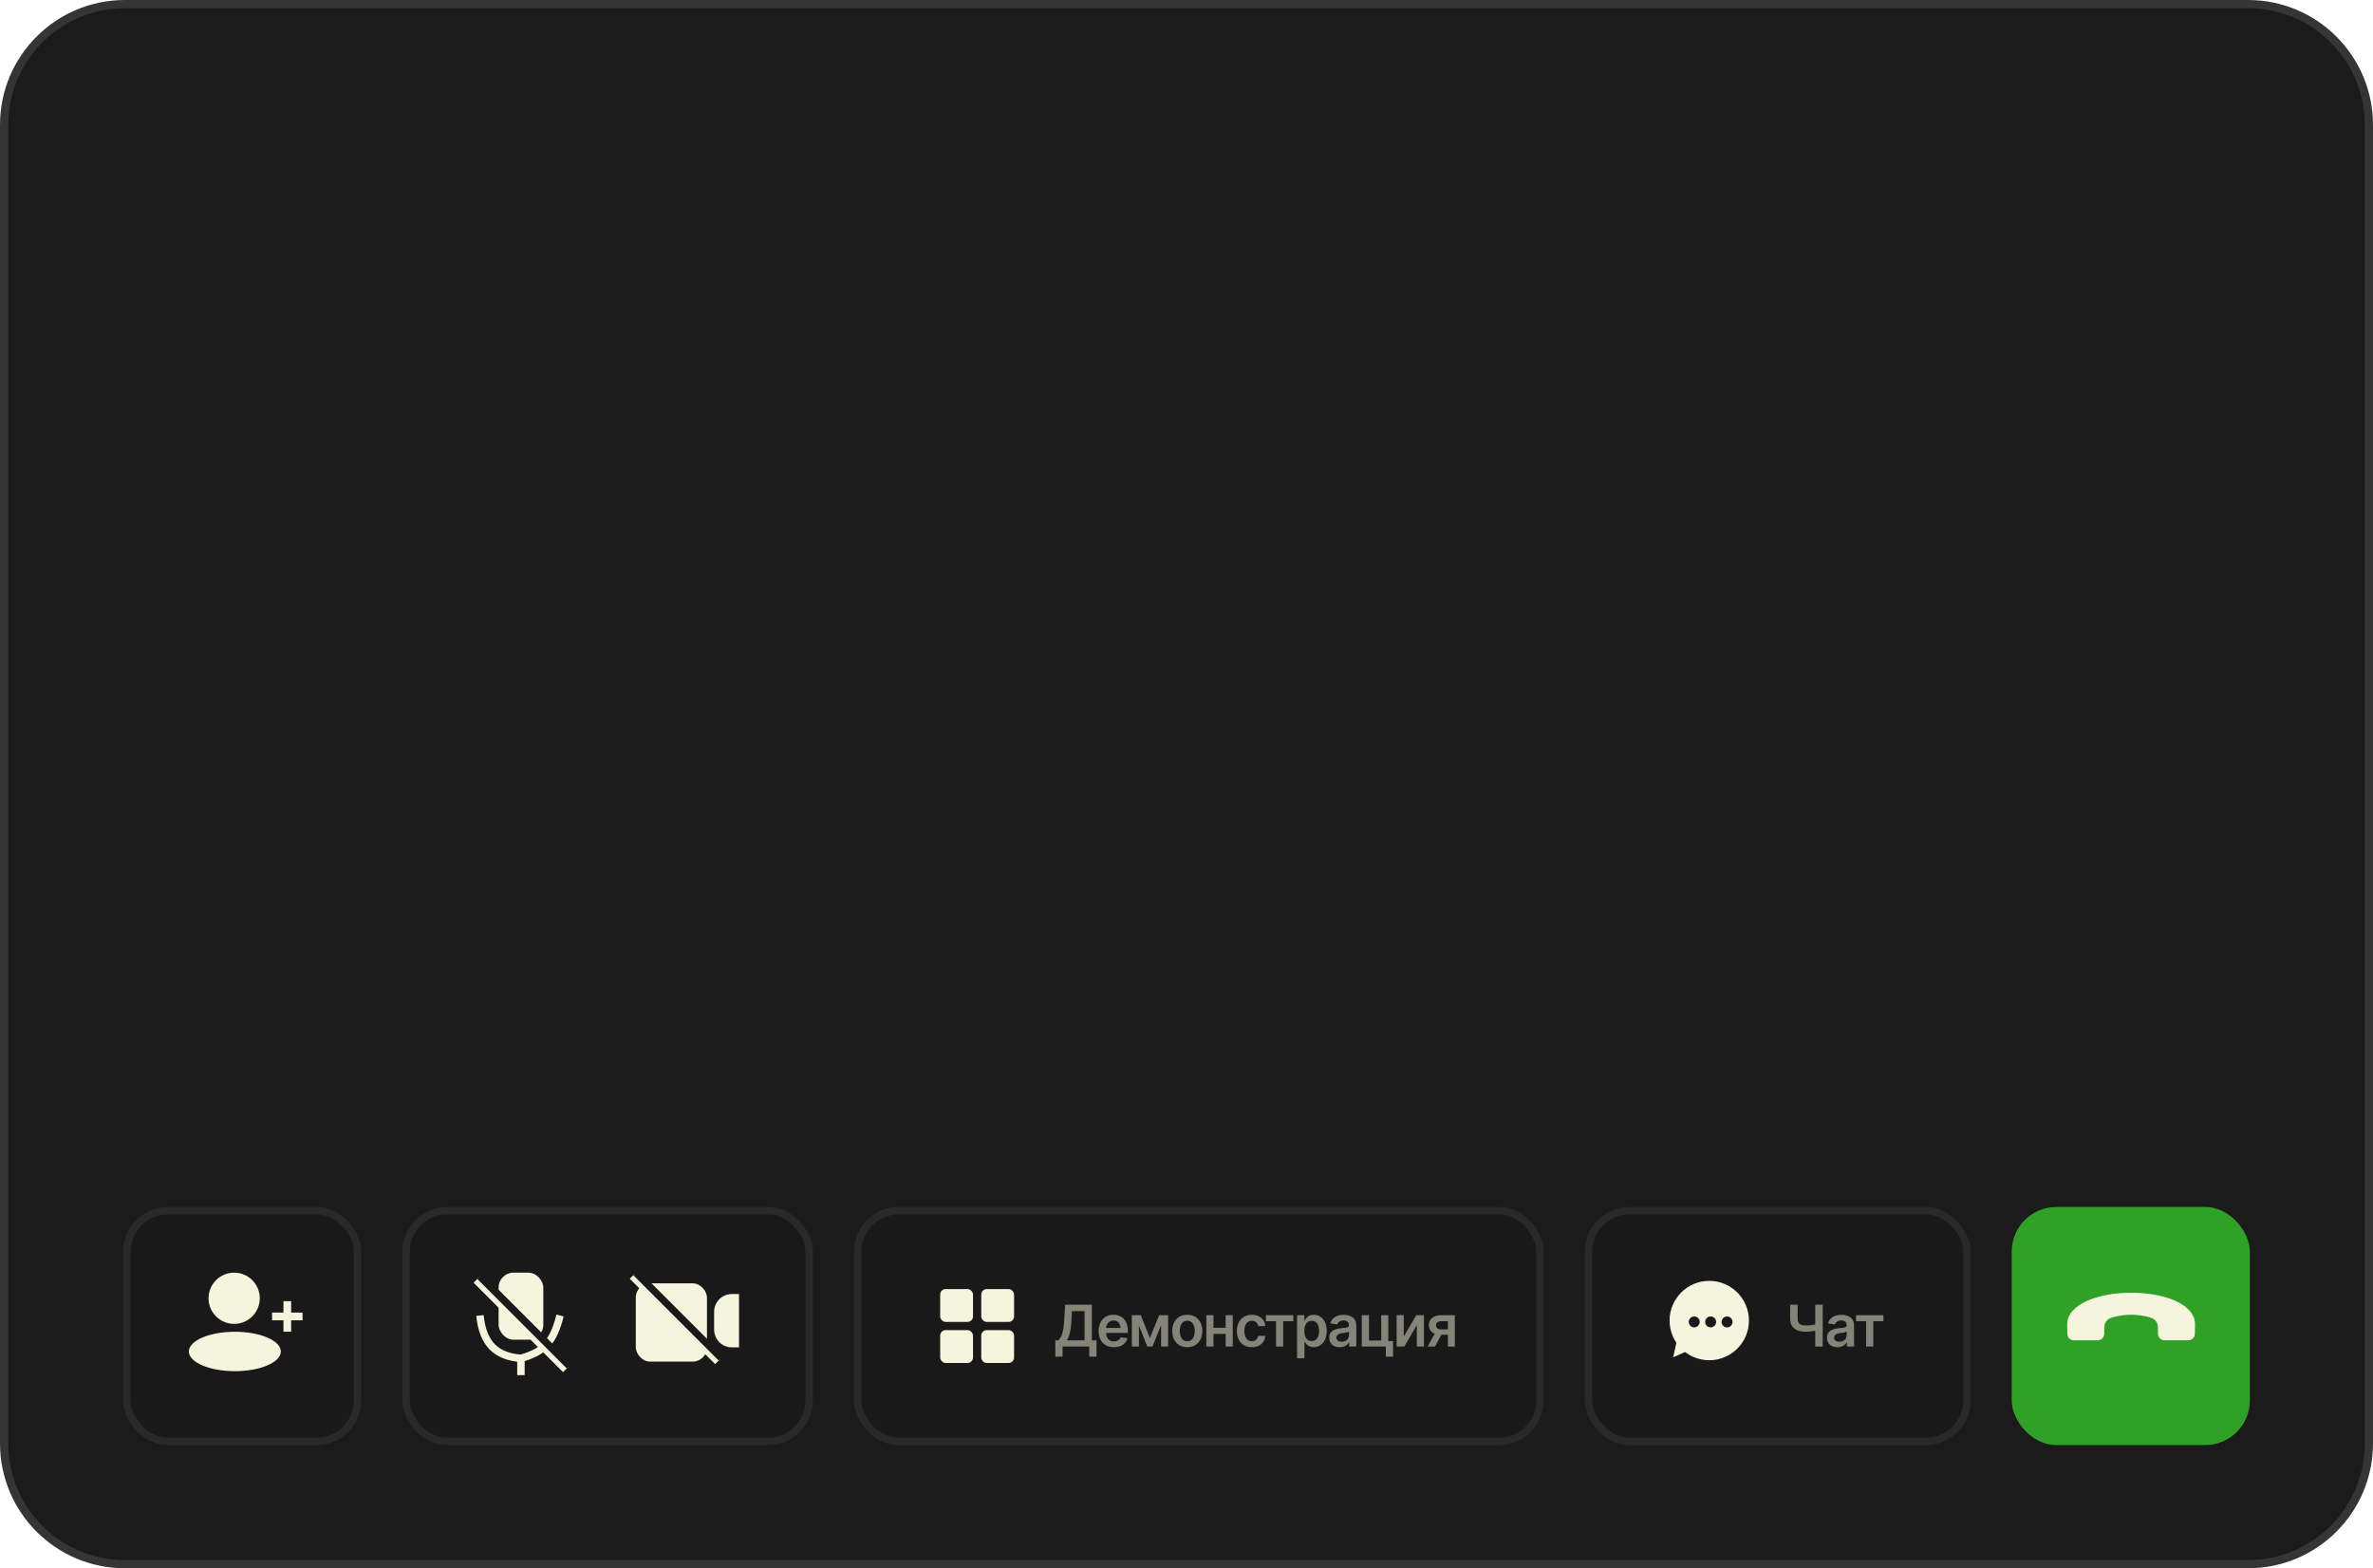<?xml version="1.0" encoding="UTF-8"?> <svg xmlns="http://www.w3.org/2000/svg" xmlns:xlink="http://www.w3.org/1999/xlink" id="e6rCYwWseEp1" viewBox="0 0 289 191" shape-rendering="geometricPrecision" text-rendering="geometricPrecision"><style> #e6rCYwWseEp3_ts {animation: e6rCYwWseEp3_ts__ts 3000ms linear infinite alternate forwards}@keyframes e6rCYwWseEp3_ts__ts { 0% {transform: translate(203.233px,77.917px) scale(0,0)} 16.667% {transform: translate(203.233px,77.917px) scale(0,0)} 33.333% {transform: translate(203.233px,77.917px) scale(0.85,0.85)} 50% {transform: translate(203.233px,77.917px) scale(1,1)} 66.667% {transform: translate(203.233px,77.917px) scale(0.85,0.85)} 83.333% {transform: translate(203.233px,77.917px) scale(1,1)} 100% {transform: translate(203.233px,77.917px) scale(0.85,0.85)}} #e6rCYwWseEp9_ts {animation: e6rCYwWseEp9_ts__ts 3000ms linear infinite alternate forwards}@keyframes e6rCYwWseEp9_ts__ts { 0% {transform: translate(85.768px,77.122px) scale(0,0)} 16.667% {transform: translate(85.768px,77.122px) scale(0.85,0.85)} 33.333% {transform: translate(85.768px,77.122px) scale(1,1)} 50% {transform: translate(85.768px,77.122px) scale(0.85,0.85)} 66.667% {transform: translate(85.768px,77.122px) scale(1,1)} 83.333% {transform: translate(85.768px,77.122px) scale(0.85,0.85)} 100% {transform: translate(85.768px,77.122px) scale(1,1)}} #e6rCYwWseEp15_tr {animation: e6rCYwWseEp15_tr__tr 3000ms linear infinite alternate forwards}@keyframes e6rCYwWseEp15_tr__tr { 0% {transform: translate(144.877px,77.536px) rotate(10deg)} 16.667% {transform: translate(144.877px,77.536px) rotate(10deg);animation-timing-function: cubic-bezier(0.68,-0.55,0.265,1.55)} 33.333% {transform: translate(144.877px,77.536px) rotate(0deg);animation-timing-function: cubic-bezier(0.68,-0.55,0.265,1.55)} 50% {transform: translate(144.877px,77.536px) rotate(10deg);animation-timing-function: cubic-bezier(0.68,-0.55,0.265,1.55)} 66.667% {transform: translate(144.877px,77.536px) rotate(0deg);animation-timing-function: cubic-bezier(0.68,-0.55,0.265,1.55)} 83.333% {transform: translate(144.877px,77.536px) rotate(10deg);animation-timing-function: cubic-bezier(0.68,-0.55,0.265,1.55)} 100% {transform: translate(144.877px,77.536px) rotate(0deg)}} #e6rCYwWseEp15_ts {animation: e6rCYwWseEp15_ts__ts 3000ms linear infinite alternate forwards}@keyframes e6rCYwWseEp15_ts__ts { 0% {transform: scale(0,0)} 16.667% {transform: scale(1,1)} 100% {transform: scale(1,1)}} </style><defs fill="#000000"><filter id="e6rCYwWseEp5-filter" x="-150%" width="400%" y="-150%" height="400%" fill="#000000"><feGaussianBlur id="e6rCYwWseEp5-filter-inner-shadow-0-blur" in="SourceAlpha" stdDeviation="1.491,1.491" fill="#000000"></feGaussianBlur><feOffset id="e6rCYwWseEp5-filter-inner-shadow-0-offset" dx="1.491" dy="-1.491" result="tmp" fill="#000000"></feOffset><feComposite id="e6rCYwWseEp5-filter-inner-shadow-0-composite" operator="arithmetic" k2="-1" k3="1" in2="SourceGraphic" fill="#000000"></feComposite><feColorMatrix id="e6rCYwWseEp5-filter-inner-shadow-0-color-matrix" type="matrix" values="0 0 0 0 0 0 0 0 0 0 0 0 0 0 0 0 0 0 0.4 0" fill="#000000"></feColorMatrix><feMerge id="e6rCYwWseEp5-filter-inner-shadow-0-merge" result="result" fill="#000000"><feMergeNode id="e6rCYwWseEp5-filter-inner-shadow-0-merge-node-1" in="SourceGraphic" fill="#000000"></feMergeNode><feMergeNode id="e6rCYwWseEp5-filter-inner-shadow-0-merge-node-2" fill="#000000"></feMergeNode></feMerge></filter><filter id="e6rCYwWseEp7-filter" x="-150%" width="400%" y="-150%" height="400%" fill="#000000"><feGaussianBlur id="e6rCYwWseEp7-filter-inner-shadow-0-blur" in="SourceAlpha" stdDeviation="1.491,1.491" fill="#000000"></feGaussianBlur><feOffset id="e6rCYwWseEp7-filter-inner-shadow-0-offset" dx="1.491" dy="-1.491" result="tmp" fill="#000000"></feOffset><feComposite id="e6rCYwWseEp7-filter-inner-shadow-0-composite" operator="arithmetic" k2="-1" k3="1" in2="SourceGraphic" fill="#000000"></feComposite><feColorMatrix id="e6rCYwWseEp7-filter-inner-shadow-0-color-matrix" type="matrix" values="0 0 0 0 0 0 0 0 0 0 0 0 0 0 0 0 0 0 0.4 0" fill="#000000"></feColorMatrix><feMerge id="e6rCYwWseEp7-filter-inner-shadow-0-merge" result="result" fill="#000000"><feMergeNode id="e6rCYwWseEp7-filter-inner-shadow-0-merge-node-1" in="SourceGraphic" fill="#000000"></feMergeNode><feMergeNode id="e6rCYwWseEp7-filter-inner-shadow-0-merge-node-2" fill="#000000"></feMergeNode></feMerge></filter><filter id="e6rCYwWseEp11-filter" x="-150%" width="400%" y="-150%" height="400%" fill="#000000"><feGaussianBlur id="e6rCYwWseEp11-filter-inner-shadow-0-blur" in="SourceAlpha" stdDeviation="1.491,1.491" fill="#000000"></feGaussianBlur><feOffset id="e6rCYwWseEp11-filter-inner-shadow-0-offset" dx="1.491" dy="-1.491" result="tmp" fill="#000000"></feOffset><feComposite id="e6rCYwWseEp11-filter-inner-shadow-0-composite" operator="arithmetic" k2="-1" k3="1" in2="SourceGraphic" fill="#000000"></feComposite><feColorMatrix id="e6rCYwWseEp11-filter-inner-shadow-0-color-matrix" type="matrix" values="0 0 0 0 0 0 0 0 0 0 0 0 0 0 0 0 0 0 0.5 0" fill="#000000"></feColorMatrix><feMerge id="e6rCYwWseEp11-filter-inner-shadow-0-merge" result="result" fill="#000000"><feMergeNode id="e6rCYwWseEp11-filter-inner-shadow-0-merge-node-1" in="SourceGraphic" fill="#000000"></feMergeNode><feMergeNode id="e6rCYwWseEp11-filter-inner-shadow-0-merge-node-2" fill="#000000"></feMergeNode></feMerge></filter><filter id="e6rCYwWseEp13-filter" x="-150%" width="400%" y="-150%" height="400%" fill="#000000"><feGaussianBlur id="e6rCYwWseEp13-filter-inner-shadow-0-blur" in="SourceAlpha" stdDeviation="1.491,1.491" fill="#000000"></feGaussianBlur><feOffset id="e6rCYwWseEp13-filter-inner-shadow-0-offset" dx="1.491" dy="-1.491" result="tmp" fill="#000000"></feOffset><feComposite id="e6rCYwWseEp13-filter-inner-shadow-0-composite" operator="arithmetic" k2="-1" k3="1" in2="SourceGraphic" fill="#000000"></feComposite><feColorMatrix id="e6rCYwWseEp13-filter-inner-shadow-0-color-matrix" type="matrix" values="0 0 0 0 0 0 0 0 0 0 0 0 0 0 0 0 0 0 0.5 0" fill="#000000"></feColorMatrix><feMerge id="e6rCYwWseEp13-filter-inner-shadow-0-merge" result="result" fill="#000000"><feMergeNode id="e6rCYwWseEp13-filter-inner-shadow-0-merge-node-1" in="SourceGraphic" fill="#000000"></feMergeNode><feMergeNode id="e6rCYwWseEp13-filter-inner-shadow-0-merge-node-2" fill="#000000"></feMergeNode></feMerge></filter><linearGradient id="e6rCYwWseEp16-fill" x1="153.533" y1="63.905" x2="129.961" y2="70.757" spreadMethod="pad" gradientUnits="userSpaceOnUse" gradientTransform="translate(0 0)" fill="#000000"><stop id="e6rCYwWseEp16-fill-0" offset="0%" stop-color="#93cc8e" fill="#000000"></stop><stop id="e6rCYwWseEp16-fill-1" offset="100%" stop-color="#0dff00" fill="#000000"></stop></linearGradient><linearGradient id="e6rCYwWseEp17-fill" x1="152.588" y1="64.911" x2="131.046" y2="71.173" spreadMethod="pad" gradientUnits="userSpaceOnUse" gradientTransform="translate(0 0)" fill="#000000"><stop id="e6rCYwWseEp17-fill-0" offset="0%" stop-color="#93cc8e" fill="#000000"></stop><stop id="e6rCYwWseEp17-fill-1" offset="100%" stop-color="#0dff00" fill="#000000"></stop></linearGradient></defs><path d="M0.5,15.213C0.5,7.087,7.087,0.5,15.213,0.5h258.574c8.126,0,14.713,6.587,14.713,14.713v160.578c0,8.126-6.587,14.713-14.713,14.713h-258.574C7.087,190.504,0.5,183.917,0.5,175.791v-160.578Z" fill="#1b1b1b" stroke="#353535"></path><g id="e6rCYwWseEp3_ts" transform="translate(203.233,77.917) scale(0,0)"><g transform="translate(-203.233,-77.917)"><ellipse rx="42.42" ry="42.533" transform="translate(203.233 77.917)" fill="#232323"></ellipse><g filter="url(#e6rCYwWseEp5-filter)"><ellipse rx="11.312" ry="11.342" transform="translate(203.234 62.432)" fill="#151515"></ellipse></g><g filter="url(#e6rCYwWseEp7-filter)"><ellipse rx="23.494" ry="13.414" transform="translate(203.232 90.676)" fill="#151515"></ellipse></g></g></g><g id="e6rCYwWseEp9_ts" transform="translate(85.768,77.122) scale(0,0)"><g transform="translate(-85.768,-77.122)"><ellipse rx="42.42" ry="42.533" transform="translate(85.768 77.122)" fill="#232323"></ellipse><g filter="url(#e6rCYwWseEp11-filter)"><ellipse rx="11.312" ry="11.342" transform="translate(85.769 61.635)" fill="#151515"></ellipse></g><g filter="url(#e6rCYwWseEp13-filter)"><ellipse rx="23.494" ry="13.414" transform="translate(85.767 89.881)" fill="#151515"></ellipse></g></g></g><g id="e6rCYwWseEp15_tr" transform="translate(144.877,77.536) rotate(10)"><g id="e6rCYwWseEp15_ts" transform="scale(0,0)"><g transform="translate(-144.877,-77.536)"><path d="M135.687,88.101c.175.118.388.271.614.432.564.406,1.268.911,1.683,1.091c2.182.945,4.637-.189,6.313-1.306c2.21-1.473,4.469-3.836,6.363-6.651c1.897-2.816,3.234-5.803,3.769-8.408.404-1.976.535-4.684-1.157-6.359-.321-.319-1.053-.783-1.64-1.156-.234-.149-.454-.289-.629-.407-.31-.209-.691-.286-1.058-.214s-.691.286-.901.596l-2.856,4.244c-.208.311-.285.693-.213,1.061.071.368.285.693.594.903l1.153.778c.385.258.676.634.831,1.071.154.438.164.913.027,1.357-.841,2.772-2.493,5.228-4.742,7.047-.359.293-.802.463-1.265.483-.462.02-.918-.11-1.301-.371l-1.151-.779c-.31-.209-.691-.286-1.058-.214s-.691.286-.901.596l-2.856,4.245c-.208.311-.285.693-.213,1.06.071.368.285.693.594.903Z" opacity="0.6" clip-rule="evenodd" fill="url(#e6rCYwWseEp16-fill)" fill-rule="evenodd"></path><path d="M136.279,87.023c.16.108.355.247.561.395.516.371,1.159.833,1.538.997c1.995.863,4.238-.173,5.769-1.194c2.02-1.347,4.085-3.505,5.816-6.079c1.733-2.574,2.955-5.303,3.444-7.684.369-1.806.488-4.28-1.057-5.812-.294-.291-.963-.716-1.499-1.057-.214-.136-.415-.265-.575-.372-.284-.191-.631-.261-.967-.196-.335.065-.631.261-.823.545l-2.61,3.878c-.19.284-.26.633-.195.969s.26.633.543.825l1.054.711c.351.236.617.579.759.979.141.4.149.835.024,1.24-.768,2.534-2.278,4.777-4.333,6.44-.328.268-.733.423-1.156.441-.422.018-.839-.101-1.189-.339l-1.051-.712c-.284-.191-.632-.261-.967-.196-.336.065-.632.261-.824.545l-2.61,3.879c-.19.284-.26.633-.195.969s.26.633.543.825Z" clip-rule="evenodd" fill="url(#e6rCYwWseEp17-fill)" fill-rule="evenodd"></path></g></g></g><g transform="translate(0 0)"><rect width="28.095" height="28.095" rx="4.98" ry="4.98" transform="translate(15.453 147.453)" fill="#191919" stroke="#292929" stroke-width="0.906"></rect><ellipse rx="5.6" ry="2.4" transform="translate(28.6 164.599)" fill="#f5f4dc"></ellipse><circle r="3.12" transform="translate(28.518 158.12)" fill="#f5f4dc"></circle><path d="M34.521,162.192v-3.72h.938v3.72h-.938Zm-1.389-1.389v-.942h3.716v.942h-3.716Z" fill="#f5f4dc"></path></g><g><rect width="29" height="29" rx="5.433" ry="5.433" transform="translate(245 147)" fill="#2fa127"></rect><path d="M267.304,162.435c0-.119.004-.268.009-.425.012-.393.026-.883-.021-1.135-.247-1.323-1.555-2.116-2.609-2.549-1.39-.572-3.214-.885-5.134-.884-1.921.001-3.746.318-5.138.89-1.055.436-2.367,1.231-2.619,2.554-.048.252-.034.742-.024,1.135.005.158.008.305.008.425c0,.211.084.414.234.564s.353.234.565.234l2.895-.001c.212-.001.415-.086.565-.235.15-.15.235-.353.236-.565v-.787c0-.262.084-.518.241-.729.156-.211.376-.366.628-.442c1.567-.482,3.241-.483,4.807-.003.251.076.471.231.626.441.156.211.239.466.237.728l-.001.787c0,.211.084.414.234.564s.353.234.565.234l2.895-.002c.212,0,.415-.085.565-.235.15-.149.235-.352.236-.564Z" clip-rule="evenodd" fill="#f5f4dc" fill-rule="evenodd"></path></g><g transform="translate(0 0)"><rect width="49.094" height="28.095" rx="4.98" ry="4.98" transform="translate(49.453 147.453)" fill="#191919" stroke="#292929" stroke-width="0.906"></rect><rect width="8.668" height="9.534" rx="1.734" ry="1.734" transform="translate(77.43 156.299)" fill="#f5f4dc"></rect><path d="M77,155.434l10.401,10.401" fill="none" stroke="#f5f4dc" stroke-width="0.867" stroke-linejoin="round"></path><path d="M77.43,155l10.401,10.401" fill="none" stroke="#191919" stroke-width="0.867" stroke-linejoin="round"></path><path d="M86.969,159.768c0-1.196.97-2.166,2.167-2.166h.867v6.5h-.867c-1.197,0-2.167-.97-2.167-2.167v-2.167Z" fill="#f5f4dc"></path><path d="M58.453,160.219c.352,3.527,2.042,4.982,4.991,5.218m0,0c2.937-.862,3.95-2.037,4.764-5.218m-4.764,5.218v2.042" fill="none" stroke="#f5f4dc" stroke-width="0.907" stroke-linejoin="round"></path><rect width="5.445" height="8.168" rx="1.815" ry="1.815" transform="translate(60.723 155)" fill="#f5f4dc"></rect><path d="M58,155.906l10.89,10.89" fill="none" stroke="#f5f4dc" stroke-width="0.907" stroke-linejoin="round"></path><path d="M58.453,155.455l10.89,10.89" fill="none" stroke="#191919" stroke-width="0.907" stroke-linejoin="round"></path></g><g><rect width="83.094" height="28.095" rx="4.98" ry="4.98" transform="translate(104.453 147.453)" fill="#191919" stroke="#292929" stroke-width="0.906"></rect><rect width="4" height="4" rx="0.667" ry="0.667" transform="translate(114.5 157)" fill="#f5f4dc"></rect><rect width="4" height="4" rx="0.667" ry="0.667" transform="translate(114.5 162)" fill="#f5f4dc"></rect><rect width="4" height="4" rx="0.667" ry="0.667" transform="translate(119.5 157)" fill="#f5f4dc"></rect><rect width="4" height="4" rx="0.667" ry="0.667" transform="translate(119.5 162)" fill="#f5f4dc"></rect><path d="M128.524,165.227v-1.982h.342c.116-.092.223-.219.321-.383.1-.167.185-.394.253-.684.071-.289.12-.662.147-1.117l.133-2.154h3.251v4.338h.571v1.979h-.886v-1.224h-3.247v1.227h-.885Zm1.418-1.982h2.143v-3.565h-1.538l-.075,1.381c-.02.346-.056.657-.106.933-.048.273-.108.513-.181.721-.073.205-.154.382-.243.53Zm5.715.83c-.383,0-.713-.08-.991-.239-.278-.162-.492-.39-.643-.684-.148-.294-.222-.64-.222-1.039c0-.394.074-.739.222-1.035.149-.299.357-.531.626-.698.269-.166.586-.249.95-.249.235,0,.457.037.667.113.212.075.398.191.56.348.164.158.293.358.386.602.094.241.141.53.141.865v.28h-3.131v-.605h2.683l-.421.178c0-.217-.033-.405-.099-.564-.066-.162-.164-.289-.294-.38s-.291-.136-.485-.136-.359.045-.496.136c-.136.091-.24.214-.311.369-.07.153-.106.324-.106.513v.421c0,.232.04.431.12.598.082.164.196.289.342.376.148.086.32.13.516.13.128,0,.244-.019.349-.055.107-.037.198-.091.273-.164.077-.075.137-.168.178-.277l.841.099c-.055.221-.157.415-.305.581-.146.164-.333.292-.564.383-.228.089-.49.133-.786.133Zm4.382-1.121l1.135-2.775h.721L140.354,164h-.629l-1.511-3.821h.721l1.104,2.775Zm-1.333-2.775v3.821h-.865v-3.821h.865Zm2.7,3.821v-3.821h.858v3.821h-.858Zm3.186.075c-.374,0-.697-.082-.971-.246-.273-.164-.485-.394-.636-.69-.148-.297-.222-.641-.222-1.033c0-.394.074-.739.222-1.035.151-.299.363-.53.636-.694.274-.164.597-.246.971-.246.373,0,.697.082.97.246.274.164.486.395.636.694.151.296.226.641.226,1.035c0,.392-.075.736-.226,1.033-.15.296-.362.526-.636.69-.273.164-.597.246-.97.246Zm0-.724c.207,0,.378-.055.512-.164.135-.112.235-.263.301-.452.069-.189.103-.398.103-.629c0-.234-.034-.446-.103-.635-.066-.189-.166-.339-.301-.448-.134-.112-.305-.168-.512-.168-.203,0-.373.056-.509.168-.137.109-.24.259-.308.448-.066.189-.099.401-.099.635c0,.231.033.44.099.629.068.189.171.34.308.452.136.109.306.164.509.164Zm4.946-1.634v.738h-2.027v-.738h2.027Zm-1.754-1.538v3.821h-.865v-3.821h.865Zm2.348,0v3.821h-.864v-3.821h.864Zm2.328,3.896c-.381,0-.708-.083-.981-.249-.273-.169-.483-.401-.629-.698-.146-.296-.219-.636-.219-1.022c0-.389.074-.732.223-1.028.148-.297.358-.528.632-.694.273-.169.596-.253.967-.253.312,0,.588.057.827.171.24.114.43.274.571.482.144.205.226.445.246.721h-.861c-.023-.123-.067-.234-.133-.332-.067-.098-.153-.175-.26-.232-.105-.057-.23-.086-.376-.086-.185,0-.347.051-.486.151-.136.098-.243.239-.321.424-.077.184-.116.405-.116.663c0,.26.038.484.113.673.075.187.182.332.321.434.139.1.302.151.489.151.198,0,.366-.059.502-.175.139-.116.228-.277.267-.482h.861c-.02.271-.1.511-.239.718s-.327.37-.564.489c-.237.116-.515.174-.834.174Zm1.709-3.158v-.738h3.339v.738h-1.234v3.083h-.871v-3.083h-1.234Zm3.797,4.512v-5.25h.882v.632h.055c.045-.091.11-.189.195-.294.084-.107.198-.198.341-.273.146-.076.332-.113.558-.113.294,0,.559.075.796.225.237.151.425.372.564.664.141.291.212.65.212,1.076c0,.419-.069.776-.205,1.07-.137.294-.325.518-.564.673-.237.153-.506.229-.807.229-.216,0-.397-.036-.543-.109-.144-.075-.26-.164-.349-.267-.087-.104-.153-.204-.198-.297h-.038v2.034h-.899Zm1.781-2.099c.198,0,.364-.053.496-.161.134-.107.236-.254.304-.44.068-.187.102-.399.102-.636s-.034-.448-.102-.633c-.068-.184-.169-.329-.301-.434-.132-.104-.298-.157-.499-.157-.194,0-.358.05-.492.151-.132.1-.234.242-.304.427-.069.182-.103.397-.103.646c0,.246.034.462.103.649.07.185.173.329.307.434.135.103.298.154.489.154Zm3.421.749c-.243,0-.462-.044-.656-.13-.193-.089-.346-.219-.458-.39-.111-.171-.167-.382-.167-.632c0-.214.04-.392.119-.533.08-.142.188-.255.325-.339.139-.084.295-.148.468-.191.173-.046.352-.078.537-.096.226-.025.408-.047.547-.065s.239-.048.301-.089c.063-.041.095-.105.095-.191v-.017c0-.185-.054-.328-.164-.431-.109-.102-.269-.154-.478-.154-.221,0-.397.048-.527.144-.127.096-.214.208-.259.338l-.838-.119c.066-.233.176-.427.328-.581.153-.158.339-.275.557-.353.221-.079.465-.119.732-.119.182,0,.364.022.547.065.182.041.35.111.502.212.153.1.275.234.366.403s.137.379.137.632v2.557h-.865v-.526h-.027c-.055.104-.133.204-.233.297-.098.091-.221.165-.369.222-.146.057-.319.086-.52.086Zm.229-.663c.183,0,.34-.036.472-.106.132-.073.235-.169.308-.288.073-.12.109-.251.109-.393v-.447c-.029.022-.077.044-.143.065-.067.018-.142.035-.226.051s-.167.029-.25.041c-.079.011-.149.02-.208.027-.134.018-.255.049-.362.092-.105.042-.188.098-.25.171-.061.073-.092.168-.092.284c0,.166.06.292.181.376s.275.127.461.127Zm5.678-3.237v3.821h-3.227v-3.821h.872v3.083h1.497v-3.083h.858Zm.584,3.151v1.897h-.882v-1.897h.882Zm1.299-.55l1.531-2.601h.923v3.821h-.865v-2.604L171.02,164h-.927v-3.821h.865v2.601Zm5.376,1.22v-3.086h-.816c-.206,0-.364.047-.476.143-.109.096-.162.215-.16.359-.002.141.049.259.154.352.104.091.256.138.454.14h1.128v.656h-1.128c-.305,0-.568-.047-.789-.143-.221-.098-.392-.235-.513-.41-.119-.176-.178-.382-.178-.619c0-.244.061-.456.181-.636.123-.182.298-.323.523-.423.226-.103.494-.154.804-.154h1.661v3.821h-.845Zm-2.467,0l1.07-1.962h.888L174.755,164h-.888Z" fill="#f2f1da" fill-opacity="0.5"></path></g><g><rect width="46.094" height="28.095" rx="4.98" ry="4.98" transform="translate(193.453 147.453)" fill="#191919" stroke="#292929" stroke-width="0.906"></rect><circle r="4.833" transform="translate(208.165 160.833)" fill="#f5f4dc"></circle><circle r="0.667" transform="translate(206.335 161.001)" fill="#191919"></circle><circle r="0.667" transform="translate(208.335 161.001)" fill="#191919"></circle><circle r="0.667" transform="translate(210.335 161.001)" fill="#191919"></circle><path d="M204.176,163.487l1.631.915-2.038.909.407-1.824Z" fill="#f5f4dc"></path><path d="M218.018,158.907h.909v1.661c-.003.324.08.55.246.677.168.128.421.192.759.192.098,0,.204-.004.318-.011.116-.009.233-.02.352-.034.118-.014.231-.031.338-.051.107-.021.203-.043.287-.069v.749c-.084.027-.179.052-.284.075-.104.021-.215.038-.331.051-.116.014-.233.026-.349.035-.114.006-.224.01-.331.01-.39,0-.728-.055-1.015-.164-.285-.112-.506-.287-.664-.527-.155-.239-.233-.55-.235-.933v-1.661Zm3.055,0h.909v5.093h-.909v-5.093Zm2.711,5.172c-.244,0-.463-.044-.657-.13-.193-.089-.346-.219-.458-.39-.111-.171-.167-.382-.167-.632c0-.214.04-.392.12-.533.079-.142.188-.255.324-.339.139-.084.295-.148.469-.191.173-.046.352-.078.536-.096.226-.025.408-.047.547-.065s.239-.048.301-.089c.064-.041.096-.105.096-.191v-.017c0-.185-.055-.328-.165-.431-.109-.102-.268-.154-.478-.154-.221,0-.397.048-.526.144-.128.096-.215.208-.26.338l-.838-.119c.066-.233.176-.427.329-.581.152-.158.338-.275.557-.353.221-.079.465-.119.731-.119.182,0,.365.022.547.065.182.041.35.111.502.212.153.1.275.234.366.403s.137.379.137.632v2.557h-.865v-.526h-.027c-.055.104-.132.204-.233.297-.098.091-.221.165-.369.222-.146.057-.319.086-.519.086Zm.229-.663c.182,0,.339-.036.471-.106.133-.073.235-.169.308-.288.073-.12.109-.251.109-.393v-.447c-.029.022-.077.044-.143.065-.066.018-.141.035-.226.051-.084.016-.167.029-.249.041-.08.011-.15.02-.209.027-.134.018-.255.049-.362.092-.105.042-.188.098-.25.171-.061.073-.092.168-.092.284c0,.166.061.292.181.376.121.084.275.127.462.127Zm2.023-2.499v-.738h3.339v.738h-1.233v3.083h-.872v-3.083h-1.234Z" fill="#f2f1da" fill-opacity="0.5"></path></g></svg> 
